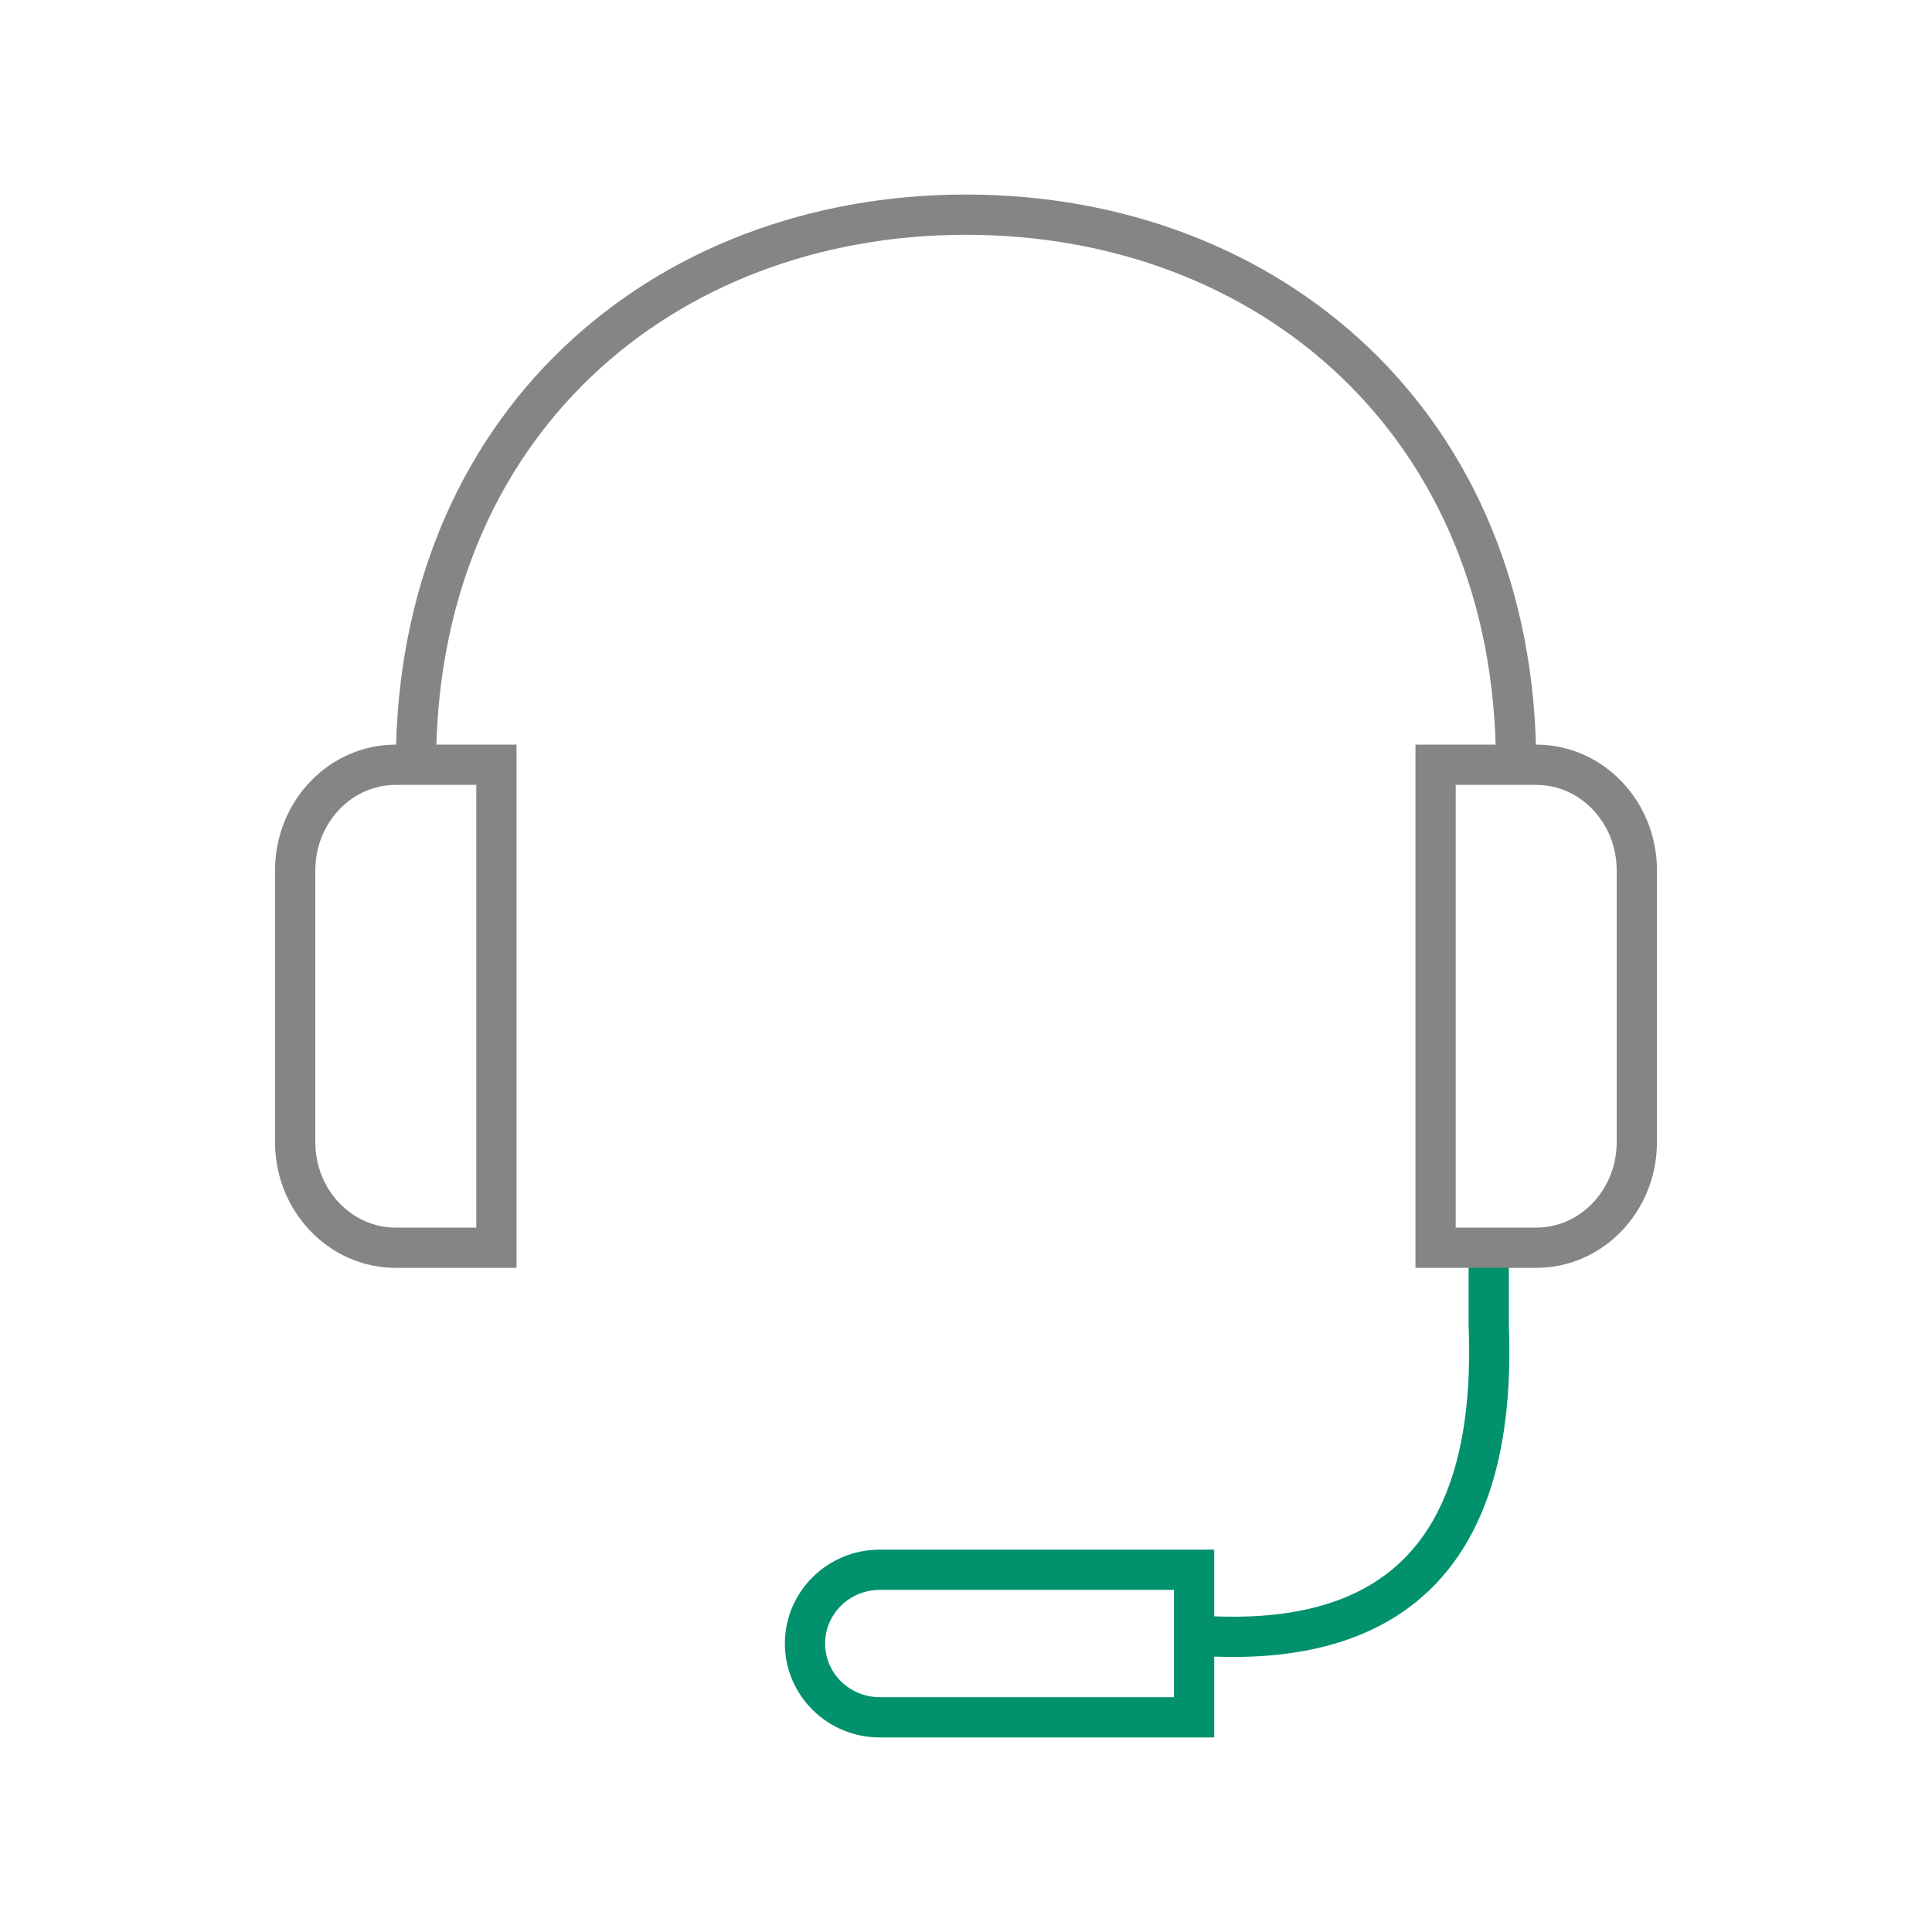 <svg width="144" height="144" viewBox="0 0 144 144" fill="none" xmlns="http://www.w3.org/2000/svg">
<g clip-path="url(#clip0_3241_400411)">
<g clip-path="url(#clip1_3241_400411)">
<path fill-rule="evenodd" clip-rule="evenodd" d="M89 128V117H65.577C62.497 117 60 119.462 60 122.5C60 125.538 62.497 128 65.577 128H89Z" stroke="#01916D" stroke-width="3"/>
<path fill-rule="evenodd" clip-rule="evenodd" d="M37 93V57H29.5C25.358 57 22 60.526 22 64.875V85.125C22 89.474 25.358 93 29.5 93H37Z" stroke="#858585" stroke-width="3"/>
<path d="M113 57C113 31.692 94.644 16 72 16C49.356 16 31 31.692 31 57" stroke="#858585" stroke-width="3"/>
<path d="M110.962 92V98.824C111.581 114.999 104.593 122.707 90 121.949" stroke="#01916D" stroke-width="3"/>
<path fill-rule="evenodd" clip-rule="evenodd" d="M107 57V93H114.5C118.642 93 122 89.474 122 85.125V64.875C122 60.526 118.642 57 114.5 57H107Z" stroke="#858585" stroke-width="3"/>
</g>
</g>
<defs>
<clipPath id="clip0_3241_400411">
<rect width="144" height="144" fill="white"/>
</clipPath>
<clipPath id="clip1_3241_400411">
<rect width="144" height="161.28" fill="white" transform="translate(0 -8.64)"/>
</clipPath>
</defs>
</svg>
